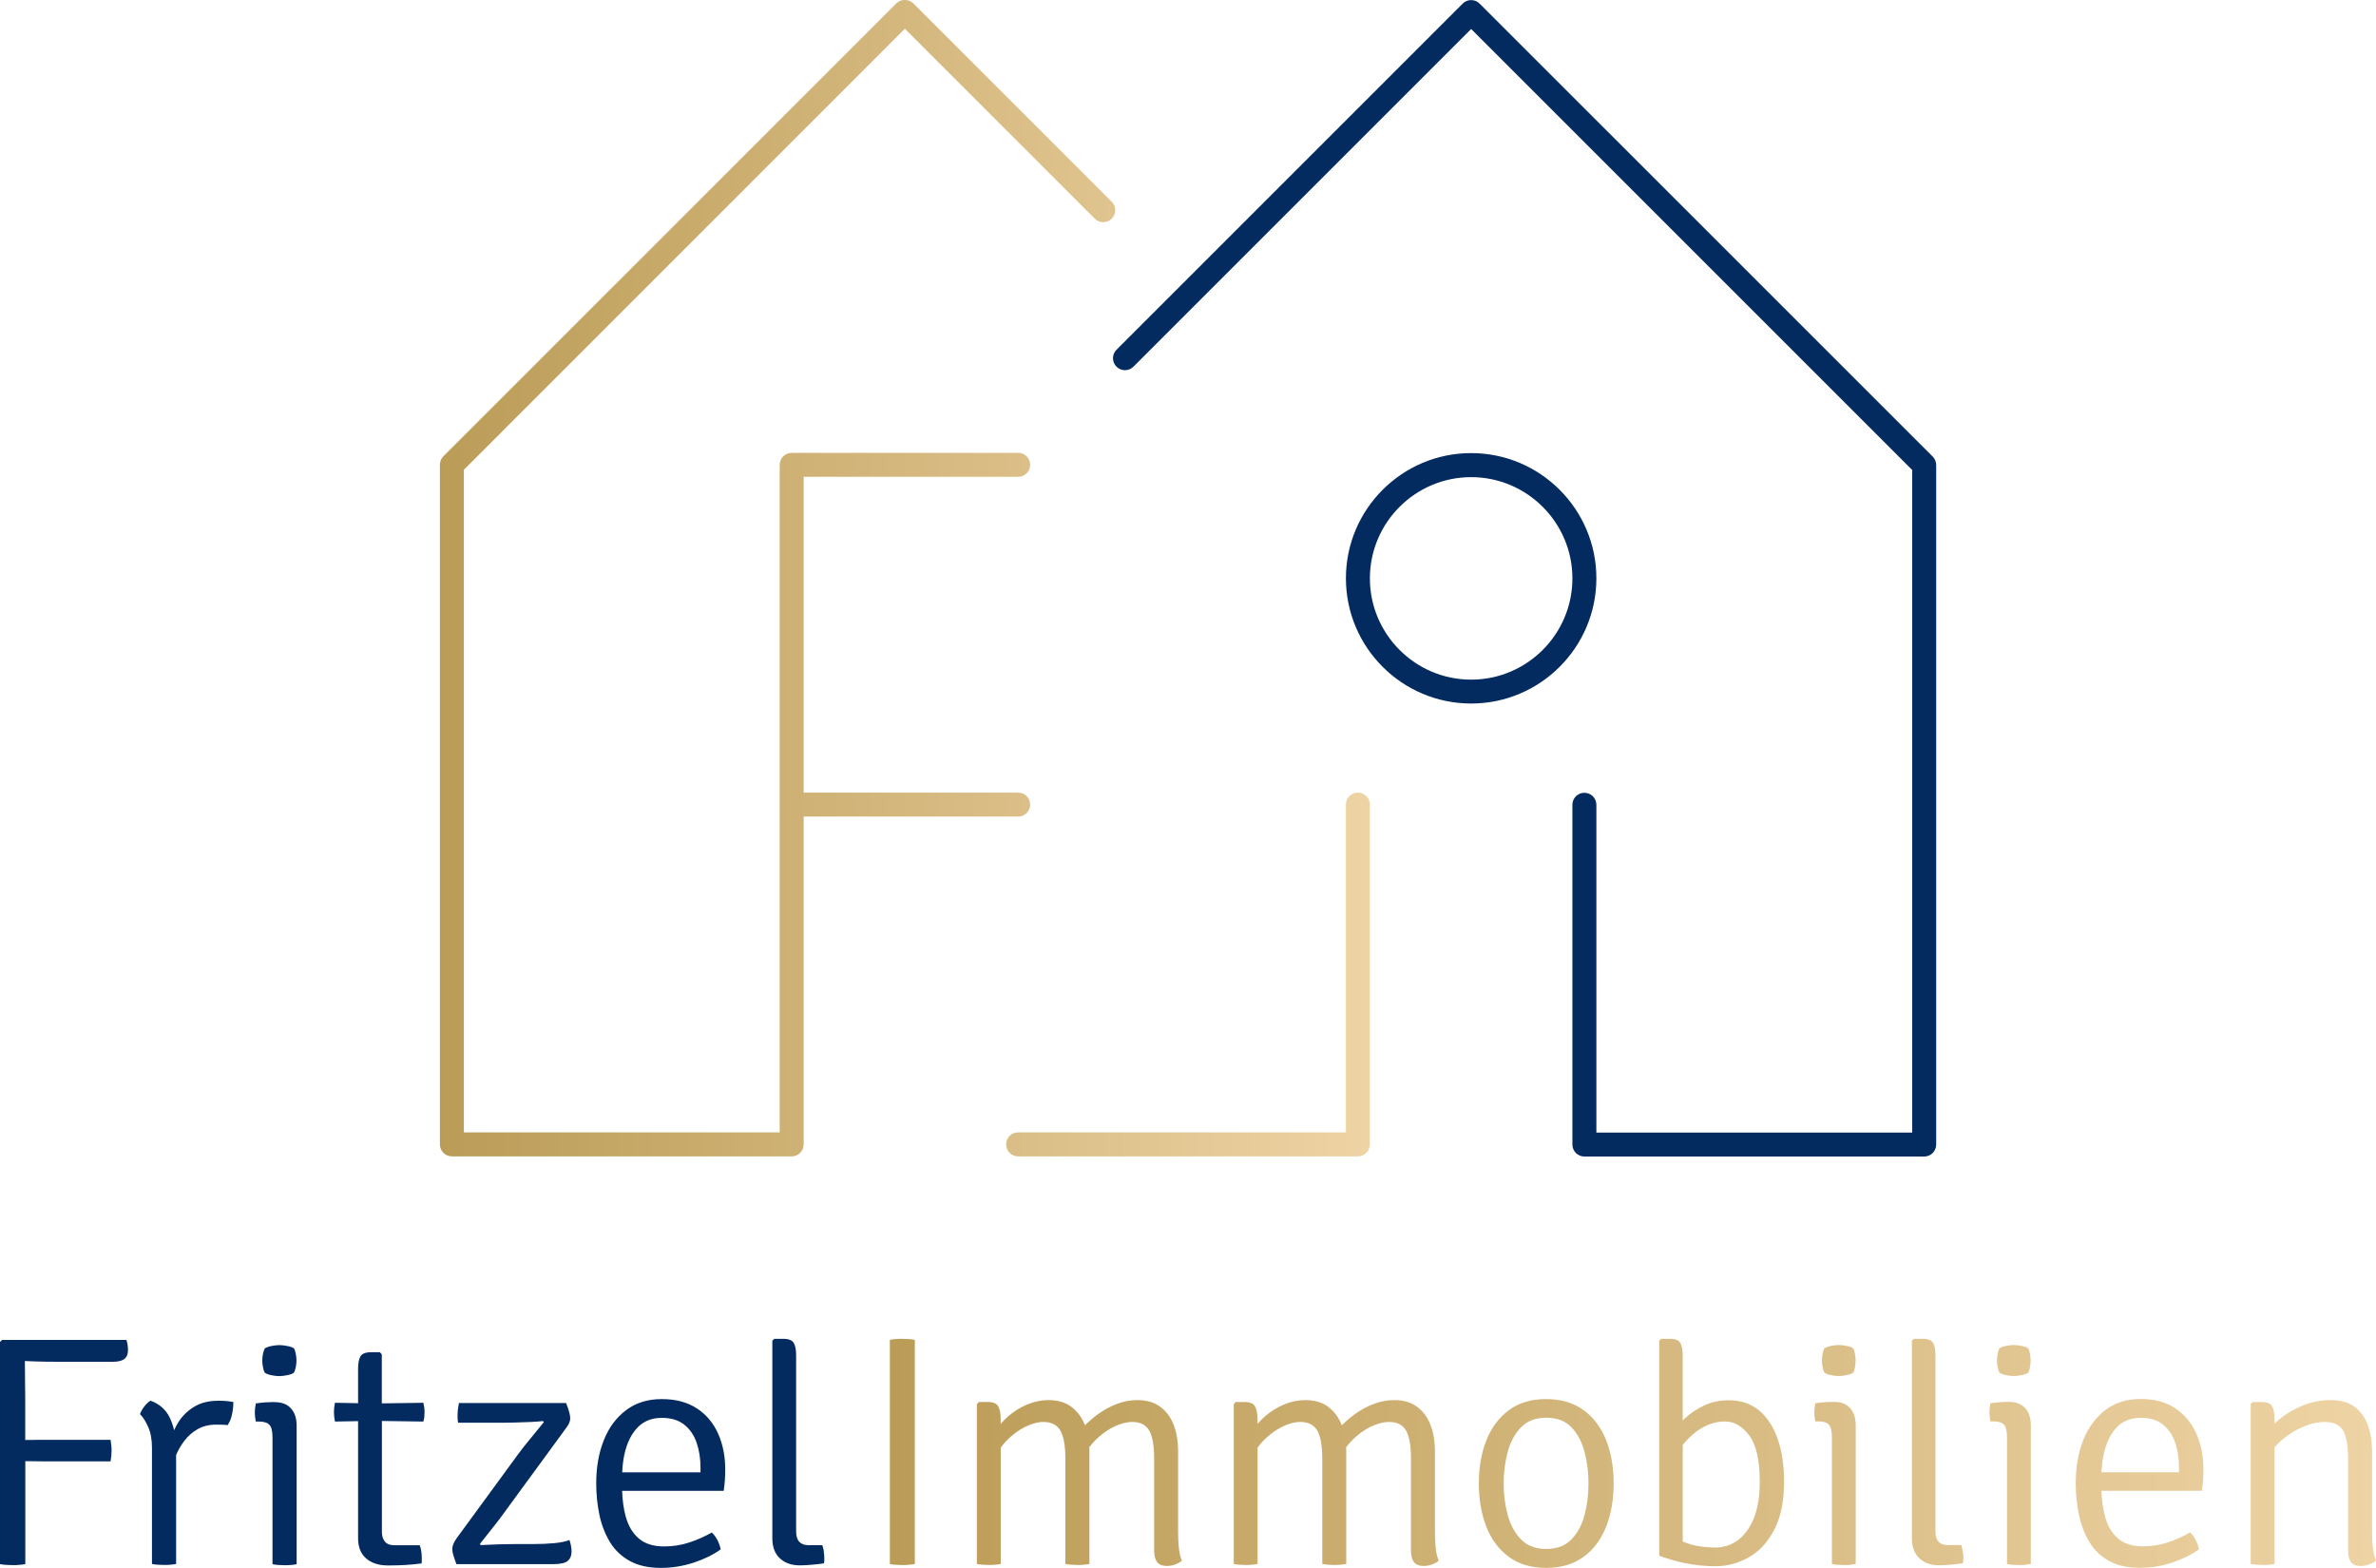<?xml version="1.0" encoding="UTF-8"?>
<svg xmlns="http://www.w3.org/2000/svg" xmlns:xlink="http://www.w3.org/1999/xlink" id="Ebene_1" viewBox="0 0 283.46 187.09">
  <defs>
    <style>.cls-1{fill:url(#FI_Verlauf_Gold);}.cls-2{fill:url(#FI_Verlauf_Gold-2);}.cls-3{fill:#042b60;}</style>
    <linearGradient id="FI_Verlauf_Gold" x1="163.43" y1="68.98" x2="52.47" y2="68.98" gradientUnits="userSpaceOnUse">
      <stop offset="0" stop-color="#eed3a4"></stop>
      <stop offset="1" stop-color="#bb9c57"></stop>
    </linearGradient>
    <linearGradient id="FI_Verlauf_Gold-2" x1="283.46" y1="173.41" x2="106.16" y2="173.41" xlink:href="#FI_Verlauf_Gold"></linearGradient>
  </defs>
  <path class="cls-3" d="M230.89,54.97s0-.01,0-.02c-.07-.18-.18-.34-.31-.47L176.52.43c-.56-.56-1.46-.56-2.02,0l-41.3,41.3c-.56.56-.56,1.46,0,2.02.56.56,1.46.56,2.02,0L175.51,3.46l52.62,52.62v79.05h-37.68v-39.11c0-.79-.64-1.43-1.43-1.43s-1.43.64-1.43,1.43v40.54c0,.79.64,1.43,1.43,1.43h40.54c.79,0,1.43-.64,1.43-1.43V55.49c0-.18-.04-.36-.1-.52Z"></path>
  <path class="cls-3" d="M175.51,54.06c-8.24,0-14.94,6.7-14.94,14.94s6.7,14.94,14.94,14.94,14.94-6.7,14.94-14.94-6.7-14.94-14.94-14.94ZM175.51,81.09c-6.66,0-12.08-5.42-12.08-12.08s5.42-12.08,12.08-12.08,12.08,5.42,12.08,12.08-5.42,12.08-12.08,12.08Z"></path>
  <path class="cls-1" d="M132.63,26.09c.56-.56.56-1.46,0-2.02L108.96.4c-.54-.54-1.49-.54-2.02,0l-54.05,54.05c-.13.13-.24.29-.31.47,0,0,0,.02,0,.02-.06.16-.1.34-.1.52v81.08c0,.79.64,1.43,1.43,1.43h40.54c.79,0,1.43-.64,1.43-1.43v-39.11h25.59c.79,0,1.43-.64,1.43-1.43s-.64-1.43-1.43-1.43h-25.59v-37.68h25.59c.79,0,1.43-.64,1.43-1.43s-.64-1.43-1.43-1.43h-27.02c-.79,0-1.43.64-1.43,1.43v79.65h-37.68V56.05L107.95,3.43l22.66,22.66c.56.56,1.46.56,2.02,0M163.43,136.54v-40.54c0-.79-.64-1.43-1.43-1.43s-1.43.64-1.43,1.43v39.11h-39.11c-.79,0-1.43.64-1.43,1.43s.64,1.43,1.43,1.43h40.54c.79,0,1.43-.64,1.43-1.43"></path>
  <path class="cls-3" d="M15.08,159.87H.26l-.26.24v26.51c.2.04.43.07.7.09.27.02.53.03.79.03s.54,0,.81-.03c.27-.02.51-.05.72-.09v-12.28c.2,0,.39,0,.6,0,.59.01,1.11.02,1.56.02h8.01c.04-.22.07-.45.09-.67s.03-.43.03-.6,0-.37-.03-.61c-.02-.23-.05-.46-.09-.69H5.17c-.44,0-.96,0-1.56.02-.2,0-.4,0-.6,0v-3.94c0-.97,0-1.94-.02-2.92-.01-.86-.02-1.71-.02-2.56.39.02.81.04,1.25.05.89.03,1.89.04,3.02.04h6.23c.61,0,1.07-.11,1.36-.33.29-.22.44-.57.44-1.06,0-.21-.02-.42-.05-.64-.03-.22-.08-.41-.15-.6Z"></path>
  <path class="cls-3" d="M26.01,167.13c-1.1,0-2.04.23-2.82.7s-1.42,1.08-1.9,1.84c-.2.31-.36.64-.52.98-.13-.58-.32-1.11-.56-1.59-.48-.93-1.23-1.57-2.26-1.94-.27.17-.53.41-.76.73-.24.32-.4.61-.49.87.35.35.68.86.98,1.54.3.67.45,1.5.45,2.48v13.86c.18.04.4.07.65.09s.52.03.8.03.54,0,.78-.03c.25-.02.46-.05.65-.09v-13c.25-.58.56-1.13.96-1.66.42-.56.94-1.03,1.57-1.4.63-.37,1.38-.56,2.25-.56.22,0,.45,0,.69.01.24,0,.46.02.67.05.26-.38.44-.82.54-1.33.1-.51.15-.99.15-1.43-.37-.07-.7-.11-1.01-.13-.31-.02-.57-.03-.79-.03Z"></path>
  <path class="cls-3" d="M31.59,163.78c.18.13.44.23.78.3.34.07.66.11.96.11.27,0,.6-.04.98-.12.38-.08.63-.18.76-.29.09-.17.16-.39.22-.67.05-.28.08-.54.08-.77,0-.25-.03-.51-.08-.79-.05-.28-.12-.51-.22-.67-.16-.12-.42-.21-.78-.28-.37-.07-.69-.11-.96-.11-.3,0-.62.04-.96.11-.34.07-.6.17-.78.28-.09.17-.16.39-.22.67-.05.28-.08.55-.08.79,0,.23.03.49.08.77.05.28.12.51.22.67Z"></path>
  <path class="cls-3" d="M32.82,167.29h-.33c-.21,0-.48.01-.81.03-.33.02-.72.06-1.16.13-.04.21-.07.4-.09.56s-.03.34-.03.52c0,.34.04.7.12,1.08h.37c.61,0,1.04.14,1.27.41.24.27.35.77.35,1.49v15.12c.18.04.4.07.65.09s.52.03.8.03.54,0,.78-.03c.25-.02.46-.05.65-.09v-16.53c0-.88-.23-1.56-.68-2.06-.45-.5-1.08-.74-1.89-.74Z"></path>
  <path class="cls-3" d="M45.55,167.43v-5.84l-.23-.25h-1.06c-.65,0-1.07.17-1.26.5-.19.33-.28.83-.28,1.48v4.1l-2.76-.05c-.08.4-.12.78-.12,1.12,0,.37.04.74.12,1.12l2.76-.05v13.97c0,1.06.32,1.86.97,2.42.65.56,1.52.83,2.61.83.77,0,1.47-.02,2.11-.06s1.26-.1,1.87-.18c.03-.09.04-.19.04-.29v-.31c0-.29-.02-.57-.06-.84-.04-.27-.1-.52-.18-.73h-2.98c-.56,0-.96-.15-1.19-.45-.24-.3-.35-.69-.35-1.16v-13.22l4.95.07c.05-.18.09-.36.11-.54.02-.18.03-.37.03-.58,0-.36-.05-.74-.14-1.12l-4.95.07Z"></path>
  <path class="cls-3" d="M67.95,183.74c-.46.18-1.07.31-1.83.38-.76.07-1.67.11-2.71.11h-2.15c-.47,0-1.07.01-1.79.03s-1.43.05-2.11.09l-.12-.12c.46-.59.97-1.24,1.55-1.96s1.08-1.39,1.53-2.02l7.22-9.87c.17-.22.29-.42.37-.61.08-.18.12-.36.12-.53,0-.21-.04-.45-.11-.71-.07-.27-.2-.64-.38-1.13h-12.79c-.05.25-.09.5-.12.76-.03.26-.04.46-.04.61,0,.11,0,.26,0,.45s.03.37.07.53h4.72c.57,0,1.22,0,1.94-.02s1.39-.04,2.03-.07c.63-.03,1.11-.07,1.42-.11l.12.12c-.51.64-1.04,1.29-1.6,1.96s-1.05,1.29-1.48,1.88l-7.36,10.06c-.18.26-.31.49-.38.69-.07.2-.11.38-.11.55,0,.22.04.45.11.7.07.24.2.61.38,1.11h11.59c.84,0,1.4-.13,1.7-.39.3-.26.45-.63.45-1.1,0-.22-.02-.46-.07-.71-.05-.25-.11-.48-.19-.69Z"></path>
  <path class="cls-3" d="M83.16,168.06c-1.12-.75-2.52-1.13-4.2-1.13s-3.07.43-4.24,1.3c-1.17.87-2.06,2.06-2.67,3.57-.61,1.51-.92,3.24-.92,5.17,0,1.33.13,2.6.39,3.82.26,1.21.69,2.29,1.27,3.24.59.95,1.38,1.69,2.37,2.23.99.54,2.22.81,3.68.81,1.34,0,2.64-.21,3.9-.62,1.25-.41,2.33-.94,3.23-1.58-.04-.31-.16-.67-.35-1.06-.2-.39-.43-.71-.7-.96-.85.48-1.75.88-2.69,1.19-.95.31-1.94.47-2.99.47-1.28,0-2.28-.31-3.02-.94s-1.25-1.49-1.56-2.59c-.26-.92-.4-1.96-.44-3.1h12.12c.07-.48.11-.91.14-1.29s.04-.82.04-1.31c0-1.54-.28-2.94-.84-4.21-.56-1.27-1.4-2.27-2.52-3.02ZM83.58,175.67h-9.35c.08-1.84.46-3.36,1.19-4.53.82-1.31,1.99-1.97,3.53-1.97,1.11,0,2,.27,2.68.81s1.17,1.26,1.48,2.16c.31.9.46,1.89.46,2.98v.55Z"></path>
  <path class="cls-3" d="M98.29,185.09c-.05-.27-.11-.52-.19-.73h-1.65c-.48,0-.85-.14-1.1-.41-.25-.27-.37-.69-.37-1.23v-21c0-.65-.09-1.15-.28-1.48s-.61-.5-1.26-.5h-1.06l-.24.23v23.55c0,1.06.3,1.86.91,2.42.61.56,1.4.83,2.38.83.42,0,.9-.03,1.46-.08.55-.05,1.02-.1,1.4-.16.03-.09.04-.19.05-.29,0-.1,0-.21,0-.31,0-.29-.02-.57-.07-.84Z"></path>
  <path class="cls-2" d="M200.76,172.38c.48-.6,1.04-1.15,1.71-1.64,1.05-.76,2.17-1.14,3.34-1.14,1.08,0,2.04.56,2.88,1.67.83,1.12,1.25,2.95,1.25,5.49,0,1.79-.24,3.27-.73,4.44-.48,1.17-1.13,2.03-1.93,2.6-.8.56-1.67.84-2.62.84-1.03,0-1.96-.11-2.77-.32-.38-.1-.76-.24-1.14-.39v-11.55ZM198.18,159.74l-.23.23v25.65c1.1.41,2.21.72,3.33.93,1.12.22,2.26.32,3.41.32,1.37,0,2.68-.35,3.92-1.05,1.25-.7,2.26-1.79,3.05-3.28.79-1.49,1.18-3.42,1.18-5.8,0-1.89-.25-3.57-.75-5.02-.5-1.46-1.23-2.59-2.21-3.42-.97-.82-2.19-1.23-3.65-1.23-1.09,0-2.07.21-2.95.64-.89.42-1.64.93-2.27,1.52-.09.09-.18.17-.26.26v-7.77c0-.65-.09-1.15-.28-1.48-.19-.33-.6-.5-1.25-.5h-1.05ZM179.39,176.99c0-1.28.16-2.52.47-3.72.32-1.2.85-2.19,1.59-2.96.74-.77,1.75-1.16,3.03-1.16s2.28.39,3.01,1.16c.73.77,1.25,1.76,1.56,2.96.31,1.2.46,2.44.46,3.72s-.15,2.54-.46,3.73c-.31,1.19-.83,2.17-1.56,2.94-.73.76-1.73,1.15-3.01,1.15s-2.29-.38-3.03-1.15c-.74-.76-1.27-1.74-1.59-2.94-.32-1.19-.47-2.44-.47-3.73M177.34,171.82c-.61,1.51-.91,3.24-.91,5.17s.3,3.64.89,5.16c.59,1.52,1.49,2.72,2.68,3.6,1.19.88,2.68,1.32,4.45,1.32s3.25-.43,4.45-1.3c1.2-.87,2.1-2.06,2.7-3.58.61-1.52.91-3.25.91-5.2s-.3-3.66-.9-5.17c-.6-1.51-1.5-2.71-2.69-3.58-1.2-.87-2.68-1.31-4.47-1.31s-3.23.44-4.42,1.31c-1.19.88-2.09,2.07-2.69,3.58M147.42,167.28l-.23.27v19.05c.18.04.39.07.64.09.25.02.51.03.79.03s.53,0,.77-.03c.25-.02.46-.05.64-.09v-13.87c.21-.28.41-.56.65-.8.69-.71,1.43-1.27,2.23-1.67.8-.4,1.53-.6,2.22-.6.96,0,1.63.35,2.03,1.04.39.69.59,1.82.59,3.37v12.53c.19.04.41.07.66.09.25.02.51.03.79.03.26,0,.51,0,.75-.03.25-.02.47-.05.66-.09v-13.53c0-.13-.01-.26-.02-.39.23-.29.46-.58.71-.83.71-.71,1.46-1.25,2.24-1.63.78-.37,1.51-.56,2.18-.56.96,0,1.63.34,2.02,1.02.39.68.59,1.79.59,3.35v10.91c0,.64.12,1.12.35,1.43.23.31.62.47,1.16.47.34,0,.67-.06,1-.18.33-.12.6-.27.8-.45-.18-.43-.3-.93-.36-1.51-.06-.57-.09-1.18-.09-1.82v-9.79c0-1.11-.17-2.12-.51-3.03-.34-.91-.87-1.65-1.59-2.19-.72-.55-1.64-.82-2.76-.82-.83,0-1.64.15-2.43.45-.79.3-1.56.72-2.3,1.25-.53.38-1.03.83-1.53,1.3-.34-.91-.87-1.63-1.59-2.18-.72-.55-1.65-.82-2.77-.82-.83,0-1.66.17-2.49.51-.83.34-1.61.82-2.33,1.45-.31.27-.6.57-.87.88v-.59c0-.65-.1-1.15-.29-1.5-.19-.35-.61-.52-1.26-.52h-1.07ZM116.77,167.28l-.23.27v19.05c.18.04.39.07.64.09.24.02.51.03.79.03s.53,0,.78-.03c.25-.02.46-.05.64-.09v-13.87c.21-.28.41-.56.65-.8.69-.71,1.43-1.27,2.23-1.67.8-.4,1.53-.6,2.22-.6.96,0,1.63.35,2.02,1.04.39.69.59,1.82.59,3.37v12.53c.19.04.41.07.66.09.24.02.51.03.79.03.26,0,.51,0,.76-.03.25-.02.47-.05.66-.09v-13.53c0-.13-.01-.26-.02-.39.23-.29.46-.58.71-.83.71-.71,1.46-1.25,2.24-1.63.78-.37,1.51-.56,2.18-.56.96,0,1.63.34,2.02,1.02.39.68.59,1.79.59,3.35v10.91c0,.64.12,1.12.35,1.43.23.31.62.47,1.16.47.34,0,.67-.06,1-.18.33-.12.6-.27.8-.45-.18-.43-.3-.93-.36-1.51-.06-.57-.09-1.18-.09-1.82v-9.79c0-1.11-.17-2.12-.51-3.03-.34-.91-.87-1.65-1.59-2.19-.72-.55-1.64-.82-2.76-.82-.83,0-1.64.15-2.43.45-.79.3-1.56.72-2.3,1.25-.53.38-1.03.83-1.53,1.3-.34-.91-.87-1.63-1.59-2.18-.72-.55-1.65-.82-2.77-.82-.83,0-1.66.17-2.49.51-.83.34-1.61.82-2.33,1.45-.31.27-.6.57-.87.88v-.59c0-.65-.1-1.15-.29-1.5-.19-.35-.61-.52-1.26-.52h-1.07ZM106.84,159.77c-.26.02-.48.05-.68.09v26.75c.19.04.42.07.68.09.26.02.52.03.77.03.28,0,.56,0,.82-.03.26-.02.5-.05.71-.09v-26.75c-.21-.04-.44-.07-.71-.09-.27-.02-.54-.03-.82-.03-.26,0-.52,0-.77.03M221.3,163.1c.05-.28.08-.54.08-.77s-.03-.51-.08-.79c-.05-.28-.12-.51-.21-.67-.15-.12-.41-.21-.77-.28-.36-.07-.68-.11-.95-.11-.3,0-.61.04-.95.11-.34.07-.59.17-.77.28-.09.17-.16.39-.21.67-.05.28-.08.55-.08.79s.03.49.08.77c.05.28.12.51.21.67.18.13.44.23.77.3.34.07.65.11.95.11.27,0,.59-.04.97-.12.37-.08.63-.18.76-.29.09-.17.16-.39.21-.67M220.75,186.69c.24-.02.46-.05.64-.09v-16.53c0-.88-.22-1.56-.67-2.06-.45-.5-1.07-.74-1.87-.74h-.33c-.21,0-.47,0-.8.03-.33.02-.71.06-1.15.13-.04.21-.07.4-.09.56-.02.16-.03.34-.03.52,0,.34.04.7.12,1.08h.37c.61,0,1.03.14,1.26.41.23.27.35.77.35,1.49v15.12c.18.04.39.07.64.09.25.02.51.03.79.03s.53,0,.78-.03M234.23,186.23c0-.1,0-.21,0-.31,0-.29-.02-.57-.07-.84-.05-.28-.11-.52-.18-.73h-1.63c-.48,0-.84-.14-1.08-.41-.25-.27-.37-.68-.37-1.23v-20.99c0-.65-.09-1.15-.28-1.48-.19-.33-.6-.5-1.25-.5h-1.05l-.23.23v23.54c0,1.06.3,1.86.9,2.42.6.56,1.39.83,2.35.83.41,0,.89-.03,1.44-.08.55-.05,1.01-.1,1.38-.16.03-.09.04-.19.05-.29M242.18,163.1c.05-.28.08-.54.08-.77s-.03-.51-.08-.79c-.05-.28-.12-.51-.21-.67-.15-.12-.41-.21-.77-.28-.36-.07-.68-.11-.95-.11-.3,0-.61.04-.95.11-.34.07-.59.17-.77.28-.09.17-.16.39-.21.67-.05.28-.08.55-.08.79s.03.49.08.77c.05.28.12.51.21.67.18.13.44.23.77.3.33.07.65.11.95.11.27,0,.59-.04.97-.12.37-.08.63-.18.76-.29.09-.17.16-.39.21-.67M241.64,186.69c.25-.02.46-.05.64-.09v-16.53c0-.88-.22-1.56-.67-2.06-.45-.5-1.07-.74-1.87-.74h-.33c-.21,0-.47,0-.8.03-.33.02-.71.06-1.15.13-.04.21-.07.4-.09.56-.02.16-.03.34-.03.52,0,.34.04.7.12,1.08h.37c.61,0,1.03.14,1.26.41.23.27.35.77.35,1.49v15.12c.18.04.39.07.64.09.25.02.51.03.79.03s.53,0,.78-.03M259.96,175.66h-9.25c.08-1.84.46-3.36,1.18-4.53.81-1.31,1.97-1.97,3.5-1.97,1.1,0,1.98.27,2.65.81.67.54,1.16,1.26,1.46,2.16.3.9.46,1.89.46,2.98v.55ZM262.83,176.6c.03-.38.04-.82.04-1.31,0-1.54-.28-2.94-.83-4.21-.56-1.27-1.39-2.27-2.49-3.03-1.1-.75-2.49-1.13-4.16-1.13s-3.04.43-4.19,1.3c-1.16.87-2.04,2.06-2.65,3.57-.61,1.51-.91,3.24-.91,5.17,0,1.33.13,2.6.39,3.82.26,1.21.68,2.29,1.26,3.24.58.95,1.36,1.69,2.34,2.23.98.54,2.2.81,3.64.81,1.33,0,2.62-.2,3.86-.62,1.24-.41,2.31-.94,3.2-1.58-.04-.31-.15-.67-.35-1.06-.19-.39-.43-.71-.7-.96-.84.48-1.73.88-2.66,1.19-.94.31-1.92.47-2.96.47-1.26,0-2.26-.31-2.98-.94-.72-.63-1.24-1.49-1.54-2.59-.25-.92-.4-1.96-.44-3.1h11.99c.07-.48.11-.91.14-1.29M283.46,186.21c-.18-.43-.3-.93-.37-1.51-.06-.57-.1-1.18-.1-1.82v-9.73c0-1.11-.16-2.13-.48-3.05-.32-.93-.85-1.67-1.57-2.22-.72-.55-1.69-.83-2.91-.83-1.41,0-2.79.34-4.15,1.03-.98.49-1.81,1.09-2.52,1.78v-.56c0-.65-.1-1.15-.29-1.5-.19-.35-.61-.52-1.26-.52h-1.07l-.23.23v19.09c.18.04.39.07.64.09.25.02.51.03.79.03s.53,0,.77-.03c.25-.02.46-.05.64-.09v-13.92c.29-.34.62-.66,1-.97.76-.62,1.57-1.12,2.45-1.49.88-.37,1.71-.56,2.5-.56,1.11,0,1.86.35,2.25,1.04.39.69.58,1.82.58,3.37v10.87c0,.64.11,1.12.34,1.43.23.31.61.47,1.15.47.34,0,.67-.06,1.01-.18.34-.12.61-.27.81-.45"></path>
</svg>
